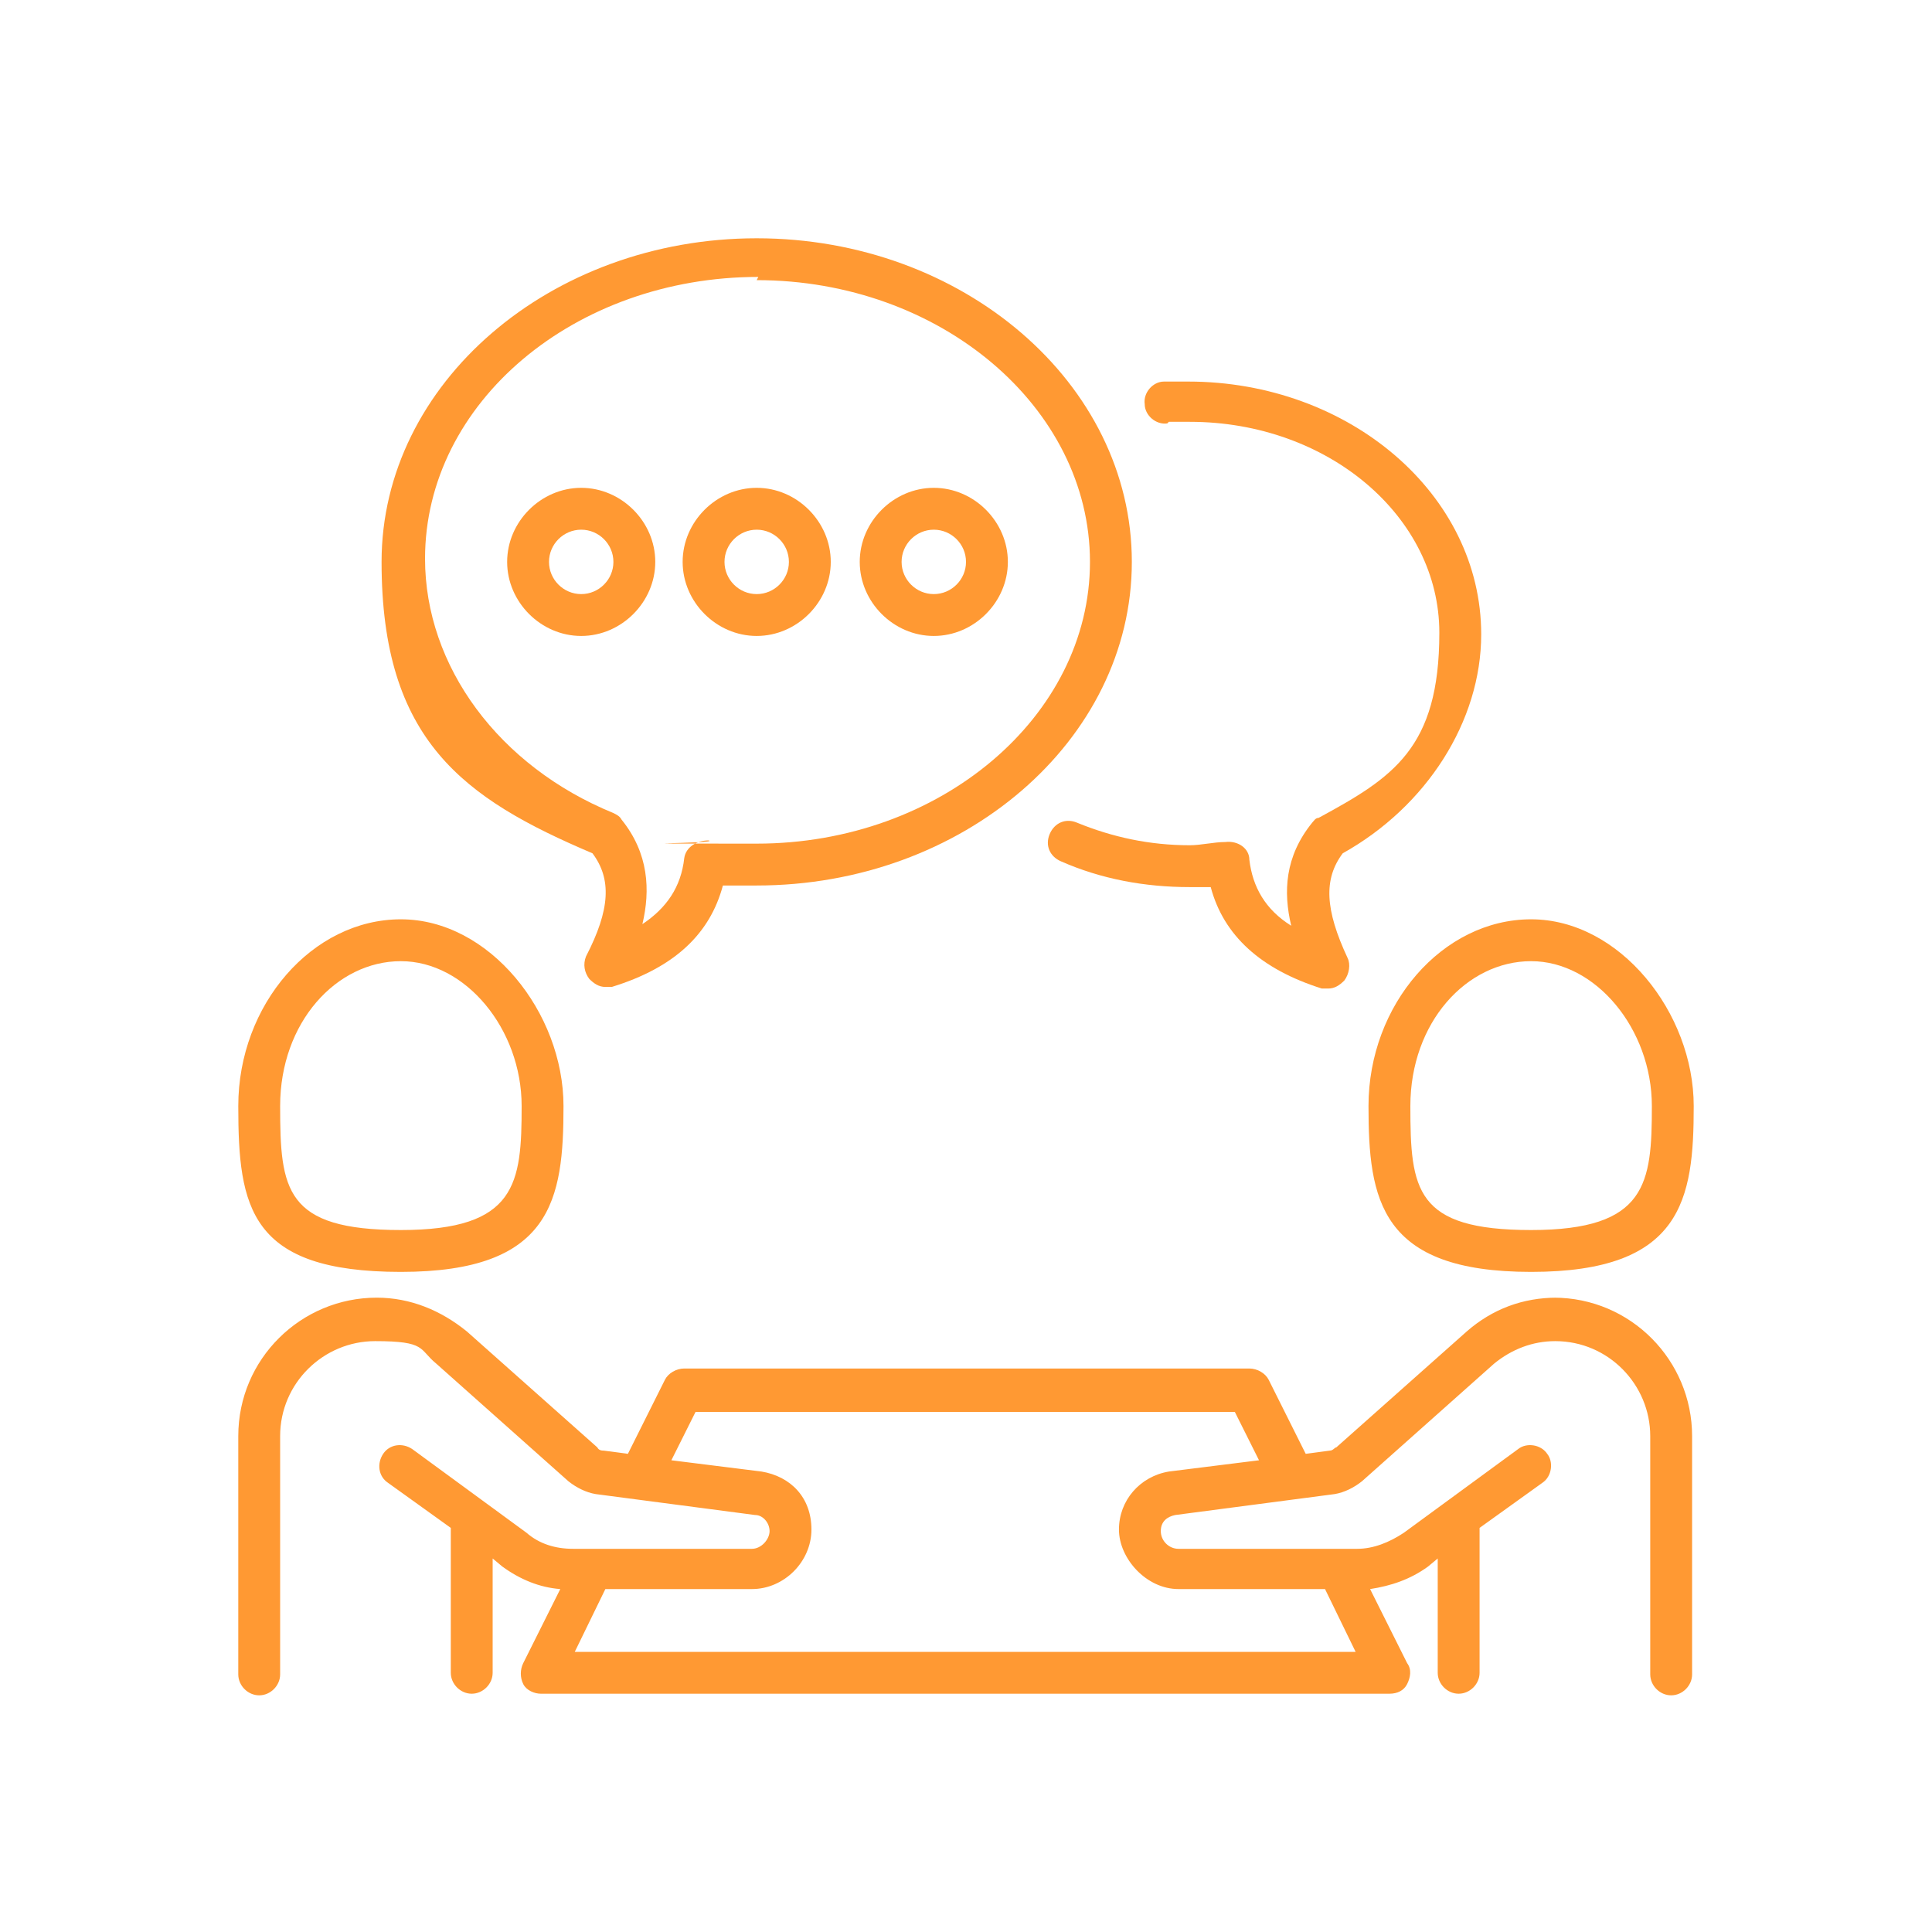<?xml version="1.0" encoding="UTF-8"?>
<svg id="Layer_1" xmlns="http://www.w3.org/2000/svg" version="1.1" viewBox="0 0 120 120">
  <!-- Generator: Adobe Illustrator 29.2.1, SVG Export Plug-In . SVG Version: 2.1.0 Build 116)  -->
  <defs>
    <style>
      .st0 {
        fill: #f93;
      }
    </style>
  </defs>
  <path class="st0" d="M24.9,79c9.4,0,10.1-4.5,10.1-10.3s-4.6-11.6-10.1-11.6-10.1,5.3-10.1,11.6.7,10.3,10.1,10.3ZM24.9,59.7c4,0,7.5,4.2,7.5,9s-.3,7.7-7.5,7.7-7.5-2.5-7.5-7.7,3.5-9,7.5-9Z"/>
  <path class="st0" d="M85,68.7c0,5.8.7,10.3,10.1,10.3s10.1-4.5,10.1-10.3-4.6-11.6-10.1-11.6-10.1,5.3-10.1,11.6ZM95.1,59.7c4,0,7.5,4.2,7.5,9s-.3,7.7-7.5,7.7-7.5-2.5-7.5-7.7,3.5-9,7.5-9Z"/>
  <path class="st0" d="M96.7,80.6c-2.1,0-4,.7-5.6,2.1,0,0,0,0,0,0l-8.1,7.2c-.1,0-.2.2-.4.2l-1.5.2-2.3-4.6c-.2-.4-.7-.7-1.2-.7h-35.1c-.5,0-1,.3-1.2.7l-2.3,4.6-1.5-.2c-.1,0-.3,0-.4-.2l-8.1-7.2s0,0,0,0c-1.6-1.3-3.5-2.1-5.6-2.1-4.7,0-8.6,3.8-8.6,8.6v14.8c0,.7.6,1.3,1.3,1.3s1.3-.6,1.3-1.3v-14.8c0-3.3,2.7-5.9,5.9-5.9s2.7.5,3.8,1.4c0,0,0,0,0,0l8.2,7.3c.5.4,1.1.7,1.7.8,0,0,0,0,0,0l9.9,1.3c.5,0,.9.5.9,1s-.5,1.1-1.1,1.1h-11.1c-1.1,0-2.1-.3-2.9-1l-7.1-5.2c-.6-.4-1.4-.3-1.8.3-.4.6-.3,1.4.3,1.8l3.9,2.8v9c0,.7.6,1.3,1.3,1.3s1.3-.6,1.3-1.3v-7.1l.6.5c1.1.8,2.3,1.3,3.6,1.4l-2.3,4.6c-.2.4-.2.9,0,1.3.2.4.7.6,1.1.6h52.7c.5,0,.9-.2,1.1-.6.2-.4.3-.9,0-1.3l-2.3-4.6c1.3-.2,2.5-.6,3.6-1.4l.6-.5v7.1c0,.7.6,1.3,1.3,1.3s1.3-.6,1.3-1.3v-9l3.9-2.8c.6-.4.7-1.3.3-1.8-.4-.6-1.3-.7-1.8-.3l-7.1,5.2c-.9.6-1.9,1-2.9,1h-11.1c-.6,0-1.1-.5-1.1-1.1s.4-.9.9-1l9.9-1.3s0,0,0,0c.6-.1,1.2-.4,1.7-.8l8.2-7.3s0,0,0,0c1.1-.9,2.4-1.4,3.8-1.4,3.3,0,5.9,2.7,5.9,5.9v14.8c0,.7.6,1.3,1.3,1.3s1.3-.6,1.3-1.3v-14.8c0-4.7-3.8-8.6-8.6-8.6ZM72.6,91.4s0,0,0,0c-1.8.3-3.1,1.8-3.1,3.6s1.7,3.7,3.7,3.7h9.1l1.9,3.9h-48.5s1.9-3.9,1.9-3.9h9.1c2,0,3.7-1.7,3.7-3.7s-1.3-3.3-3.1-3.6c0,0,0,0,0,0l-5.6-.7,1.5-3h33.5s1.5,3,1.5,3l-5.6.7Z"/>
  <path class="st0" d="M36.8,53c1.2,1.6,1.1,3.5-.4,6.4-.2.5-.1,1,.2,1.4.3.3.6.5,1,.5s.3,0,.4,0c3.9-1.2,6.1-3.3,6.9-6.3.7,0,1.4,0,2.1,0,12.8,0,23.3-9,23.3-20.1s-10.5-20.1-23.3-20.1-23.3,9-23.3,20.1,5.1,14.7,13.1,18.1ZM47,17.4c11.4,0,20.7,7.9,20.7,17.5s-9.3,17.5-20.7,17.5-2,0-3-.2c-.7,0-1.4.4-1.5,1.1h0c-.2,1.8-1.1,3.1-2.6,4.1.5-2.1.4-4.4-1.3-6.5h0c-.1-.2-.3-.3-.5-.4-7.1-2.9-11.7-9.1-11.7-15.8,0-9.7,9.3-17.5,20.7-17.5Z"/>
  <path class="st0" d="M72.6,26.2c.4,0,.9,0,1.3,0,8.6,0,15.5,5.9,15.5,13.1s-2.9,9-7.5,11.5c-.2,0-.3.2-.4.3h0s0,0,0,0c0,0,0,0,0,0-1.7,2.1-1.8,4.3-1.3,6.4-1.6-1-2.4-2.4-2.6-4.1h0c0-.7-.7-1.2-1.5-1.1-.7,0-1.5.2-2.2.2-2.5,0-4.8-.5-7-1.4-.7-.3-1.4,0-1.7.7-.3.7,0,1.4.7,1.7,2.5,1.1,5.2,1.6,8,1.6s.9,0,1.3,0c.8,3,3.1,5.1,6.9,6.3.1,0,.3,0,.4,0,.4,0,.7-.2,1-.5.3-.4.4-1,.2-1.4-1.4-3-1.5-4.9-.3-6.5,5.2-2.9,8.6-8.2,8.6-13.6,0-8.7-8.2-15.7-18.2-15.7s-1,0-1.5,0c-.7,0-1.3.7-1.2,1.4,0,.7.7,1.3,1.4,1.2Z"/>
  <path class="st0" d="M36.1,39.5c2.5,0,4.6-2.1,4.6-4.6s-2.1-4.6-4.6-4.6-4.6,2.1-4.6,4.6,2.1,4.6,4.6,4.6ZM36.1,32.9c1.1,0,2,.9,2,2s-.9,2-2,2-2-.9-2-2,.9-2,2-2Z"/>
  <path class="st0" d="M47,39.5c2.5,0,4.6-2.1,4.6-4.6s-2.1-4.6-4.6-4.6-4.6,2.1-4.6,4.6,2.1,4.6,4.6,4.6ZM47,32.9c1.1,0,2,.9,2,2s-.9,2-2,2-2-.9-2-2,.9-2,2-2Z"/>
  <path class="st0" d="M58,39.5c2.5,0,4.6-2.1,4.6-4.6s-2.1-4.6-4.6-4.6-4.6,2.1-4.6,4.6,2.1,4.6,4.6,4.6ZM58,32.9c1.1,0,2,.9,2,2s-.9,2-2,2-2-.9-2-2,.9-2,2-2Z"/>
</svg>